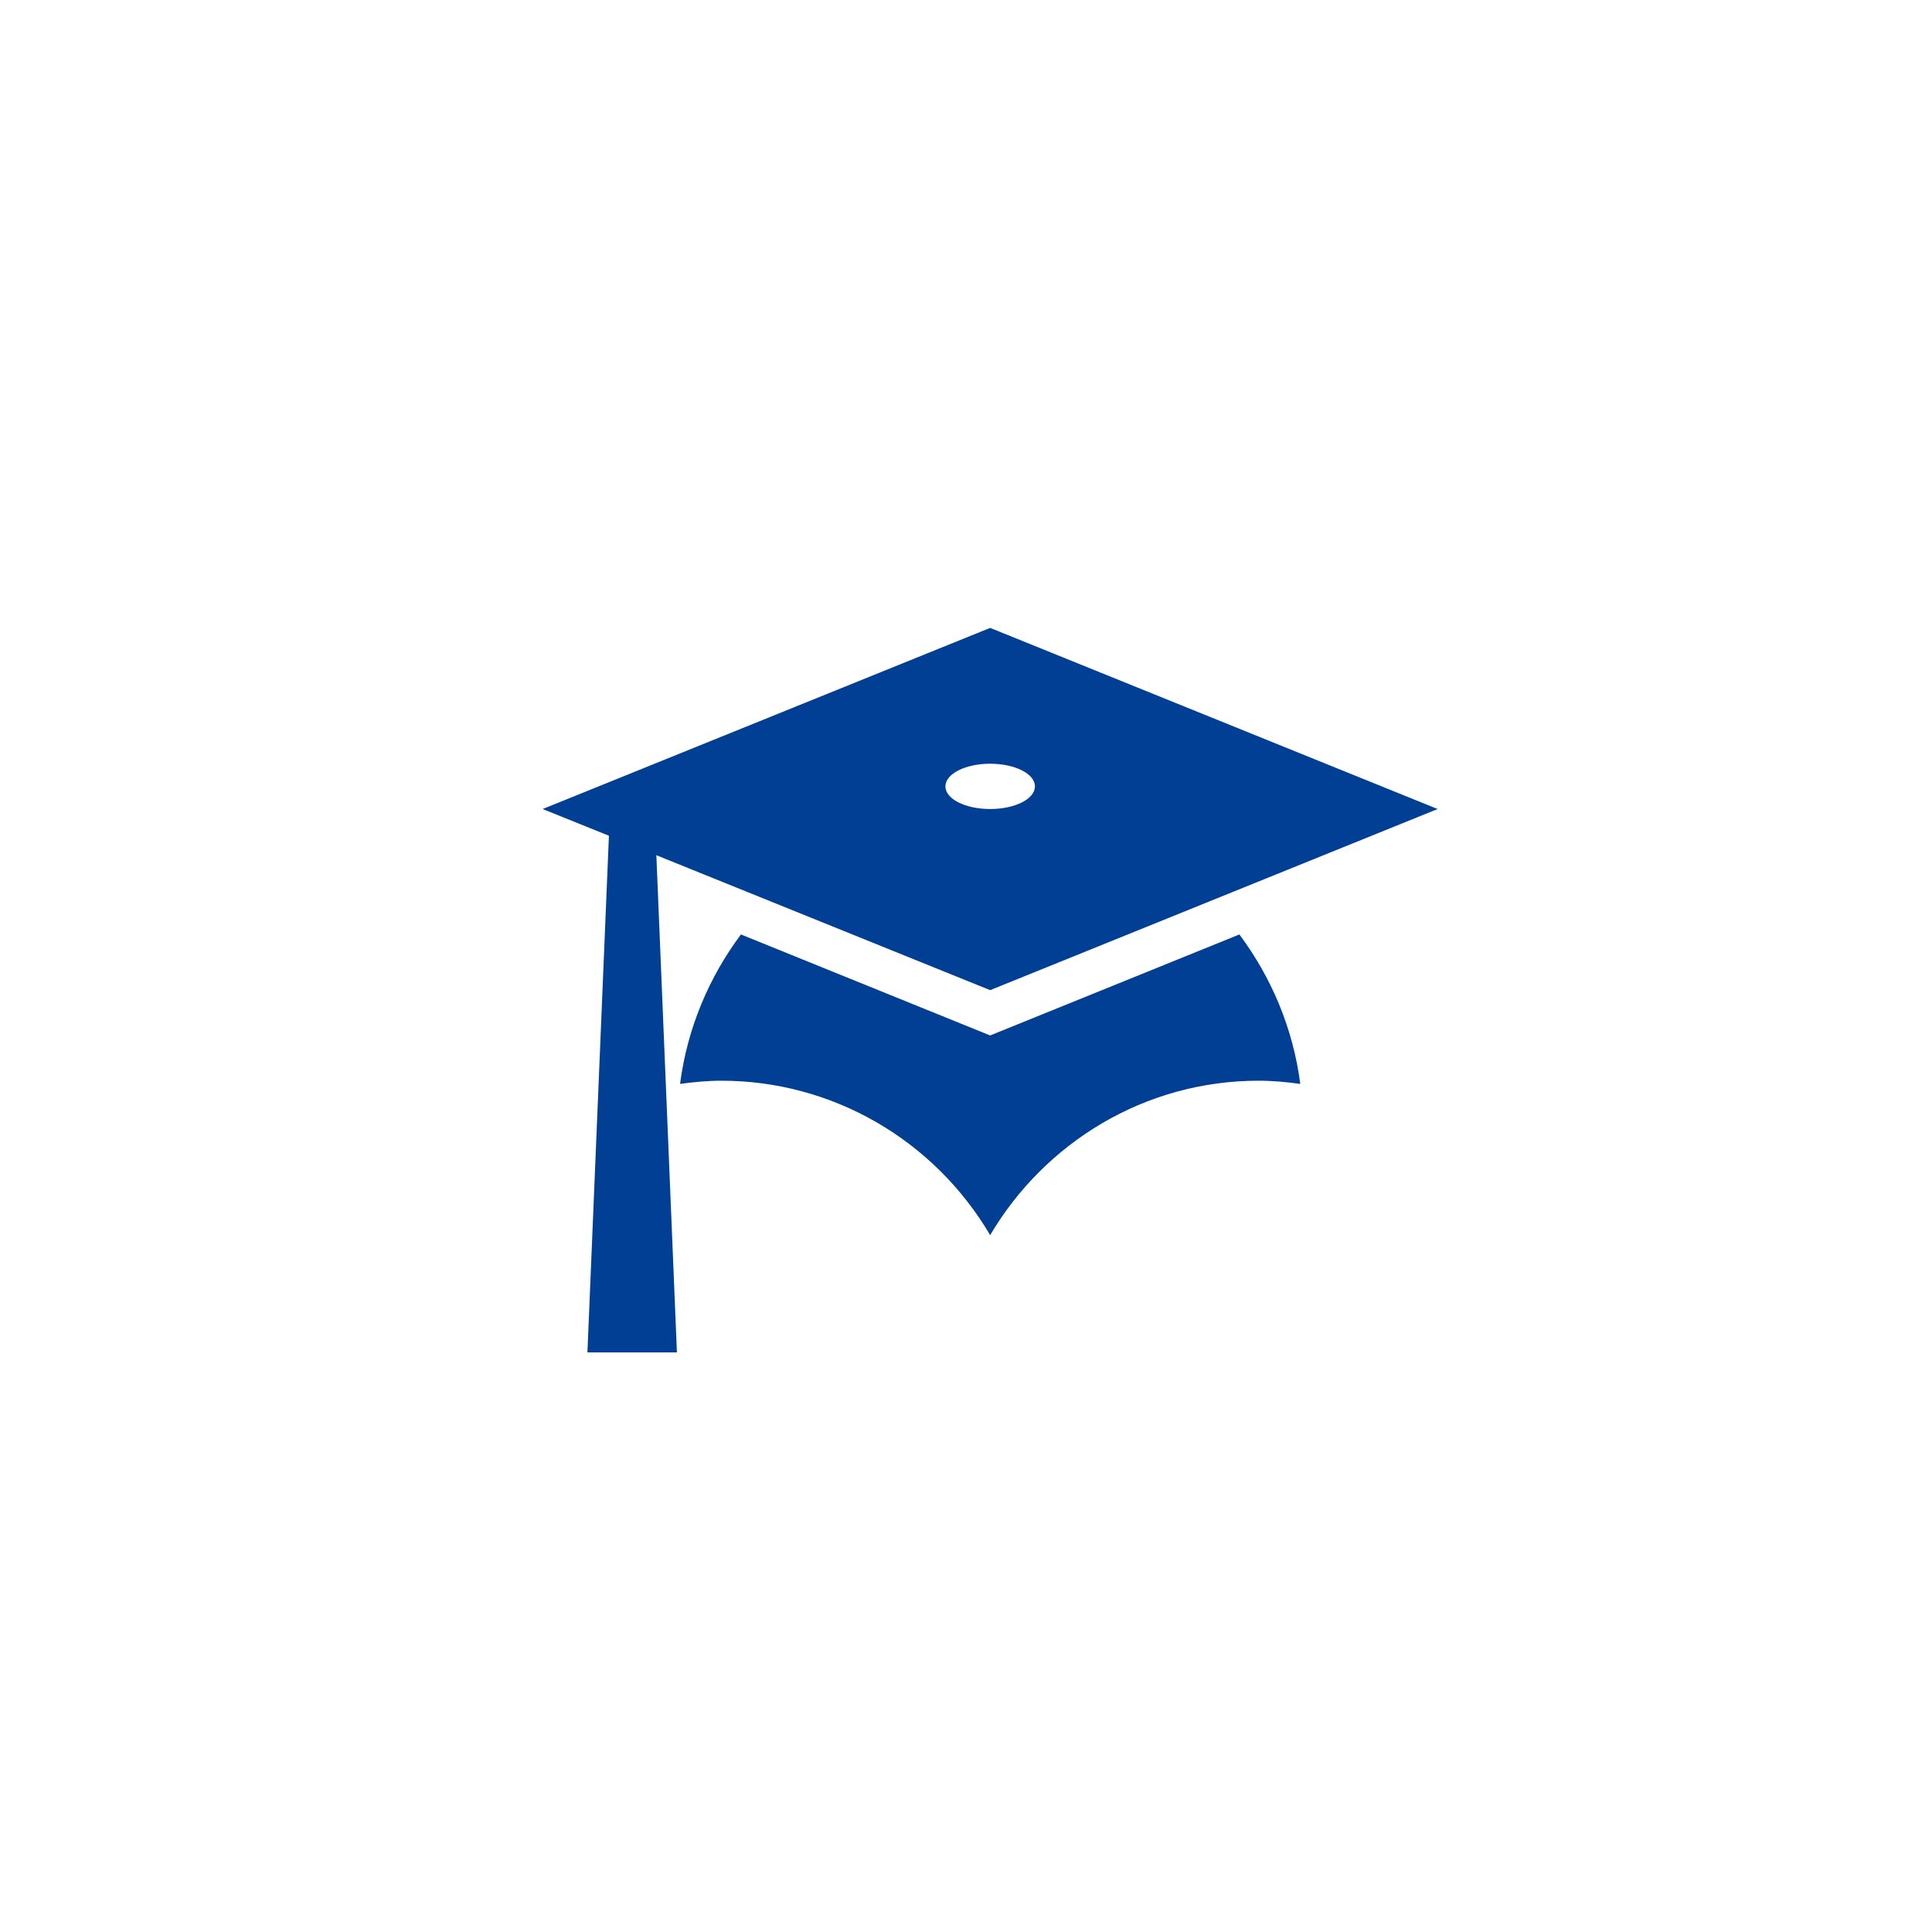 <svg width="40" height="40" viewBox="0 0 40 40" fill="none" xmlns="http://www.w3.org/2000/svg">
<g filter="url(#filter0_d_10542_2592)">
<rect x="3" y="2" width="34" height="34" rx="17" fill="white" shape-rendering="crispEdges"/>
<path d="M20.5 19.5L13.589 16.706L14.015 27H12.162L12.607 16.303L11.235 15.75L20.5 12L29.765 15.75L20.5 19.5ZM20.5 14.812C19.991 14.812 19.574 15.019 19.574 15.281C19.574 15.544 19.991 15.75 20.5 15.75C21.01 15.75 21.427 15.544 21.427 15.281C21.427 15.019 21.01 14.812 20.5 14.812ZM20.5 20.438L25.66 18.347C26.318 19.228 26.772 20.288 26.921 21.441C26.643 21.403 26.355 21.375 26.059 21.375C23.696 21.375 21.63 22.659 20.5 24.572C19.926 23.598 19.112 22.791 18.138 22.23C17.164 21.67 16.062 21.375 14.941 21.375C14.645 21.375 14.358 21.403 14.08 21.441C14.228 20.288 14.682 19.228 15.34 18.347L20.5 20.438Z" fill="#003F94"/>
</g>
<defs>
<filter id="filter0_d_10542_2592" x="0.7" y="0.7" width="38.6" height="38.6" filterUnits="userSpaceOnUse" color-interpolation-filters="sRGB">
<feFlood flood-opacity="0" result="BackgroundImageFix"/>
<feColorMatrix in="SourceAlpha" type="matrix" values="0 0 0 0 0 0 0 0 0 0 0 0 0 0 0 0 0 0 127 0" result="hardAlpha"/>
<feOffset dy="1"/>
<feGaussianBlur stdDeviation="1.15"/>
<feComposite in2="hardAlpha" operator="out"/>
<feColorMatrix type="matrix" values="0 0 0 0 0 0 0 0 0 0 0 0 0 0 0 0 0 0 0.15 0"/>
<feBlend mode="normal" in2="BackgroundImageFix" result="effect1_dropShadow_10542_2592"/>
<feBlend mode="normal" in="SourceGraphic" in2="effect1_dropShadow_10542_2592" result="shape"/>
</filter>
</defs>
</svg>
